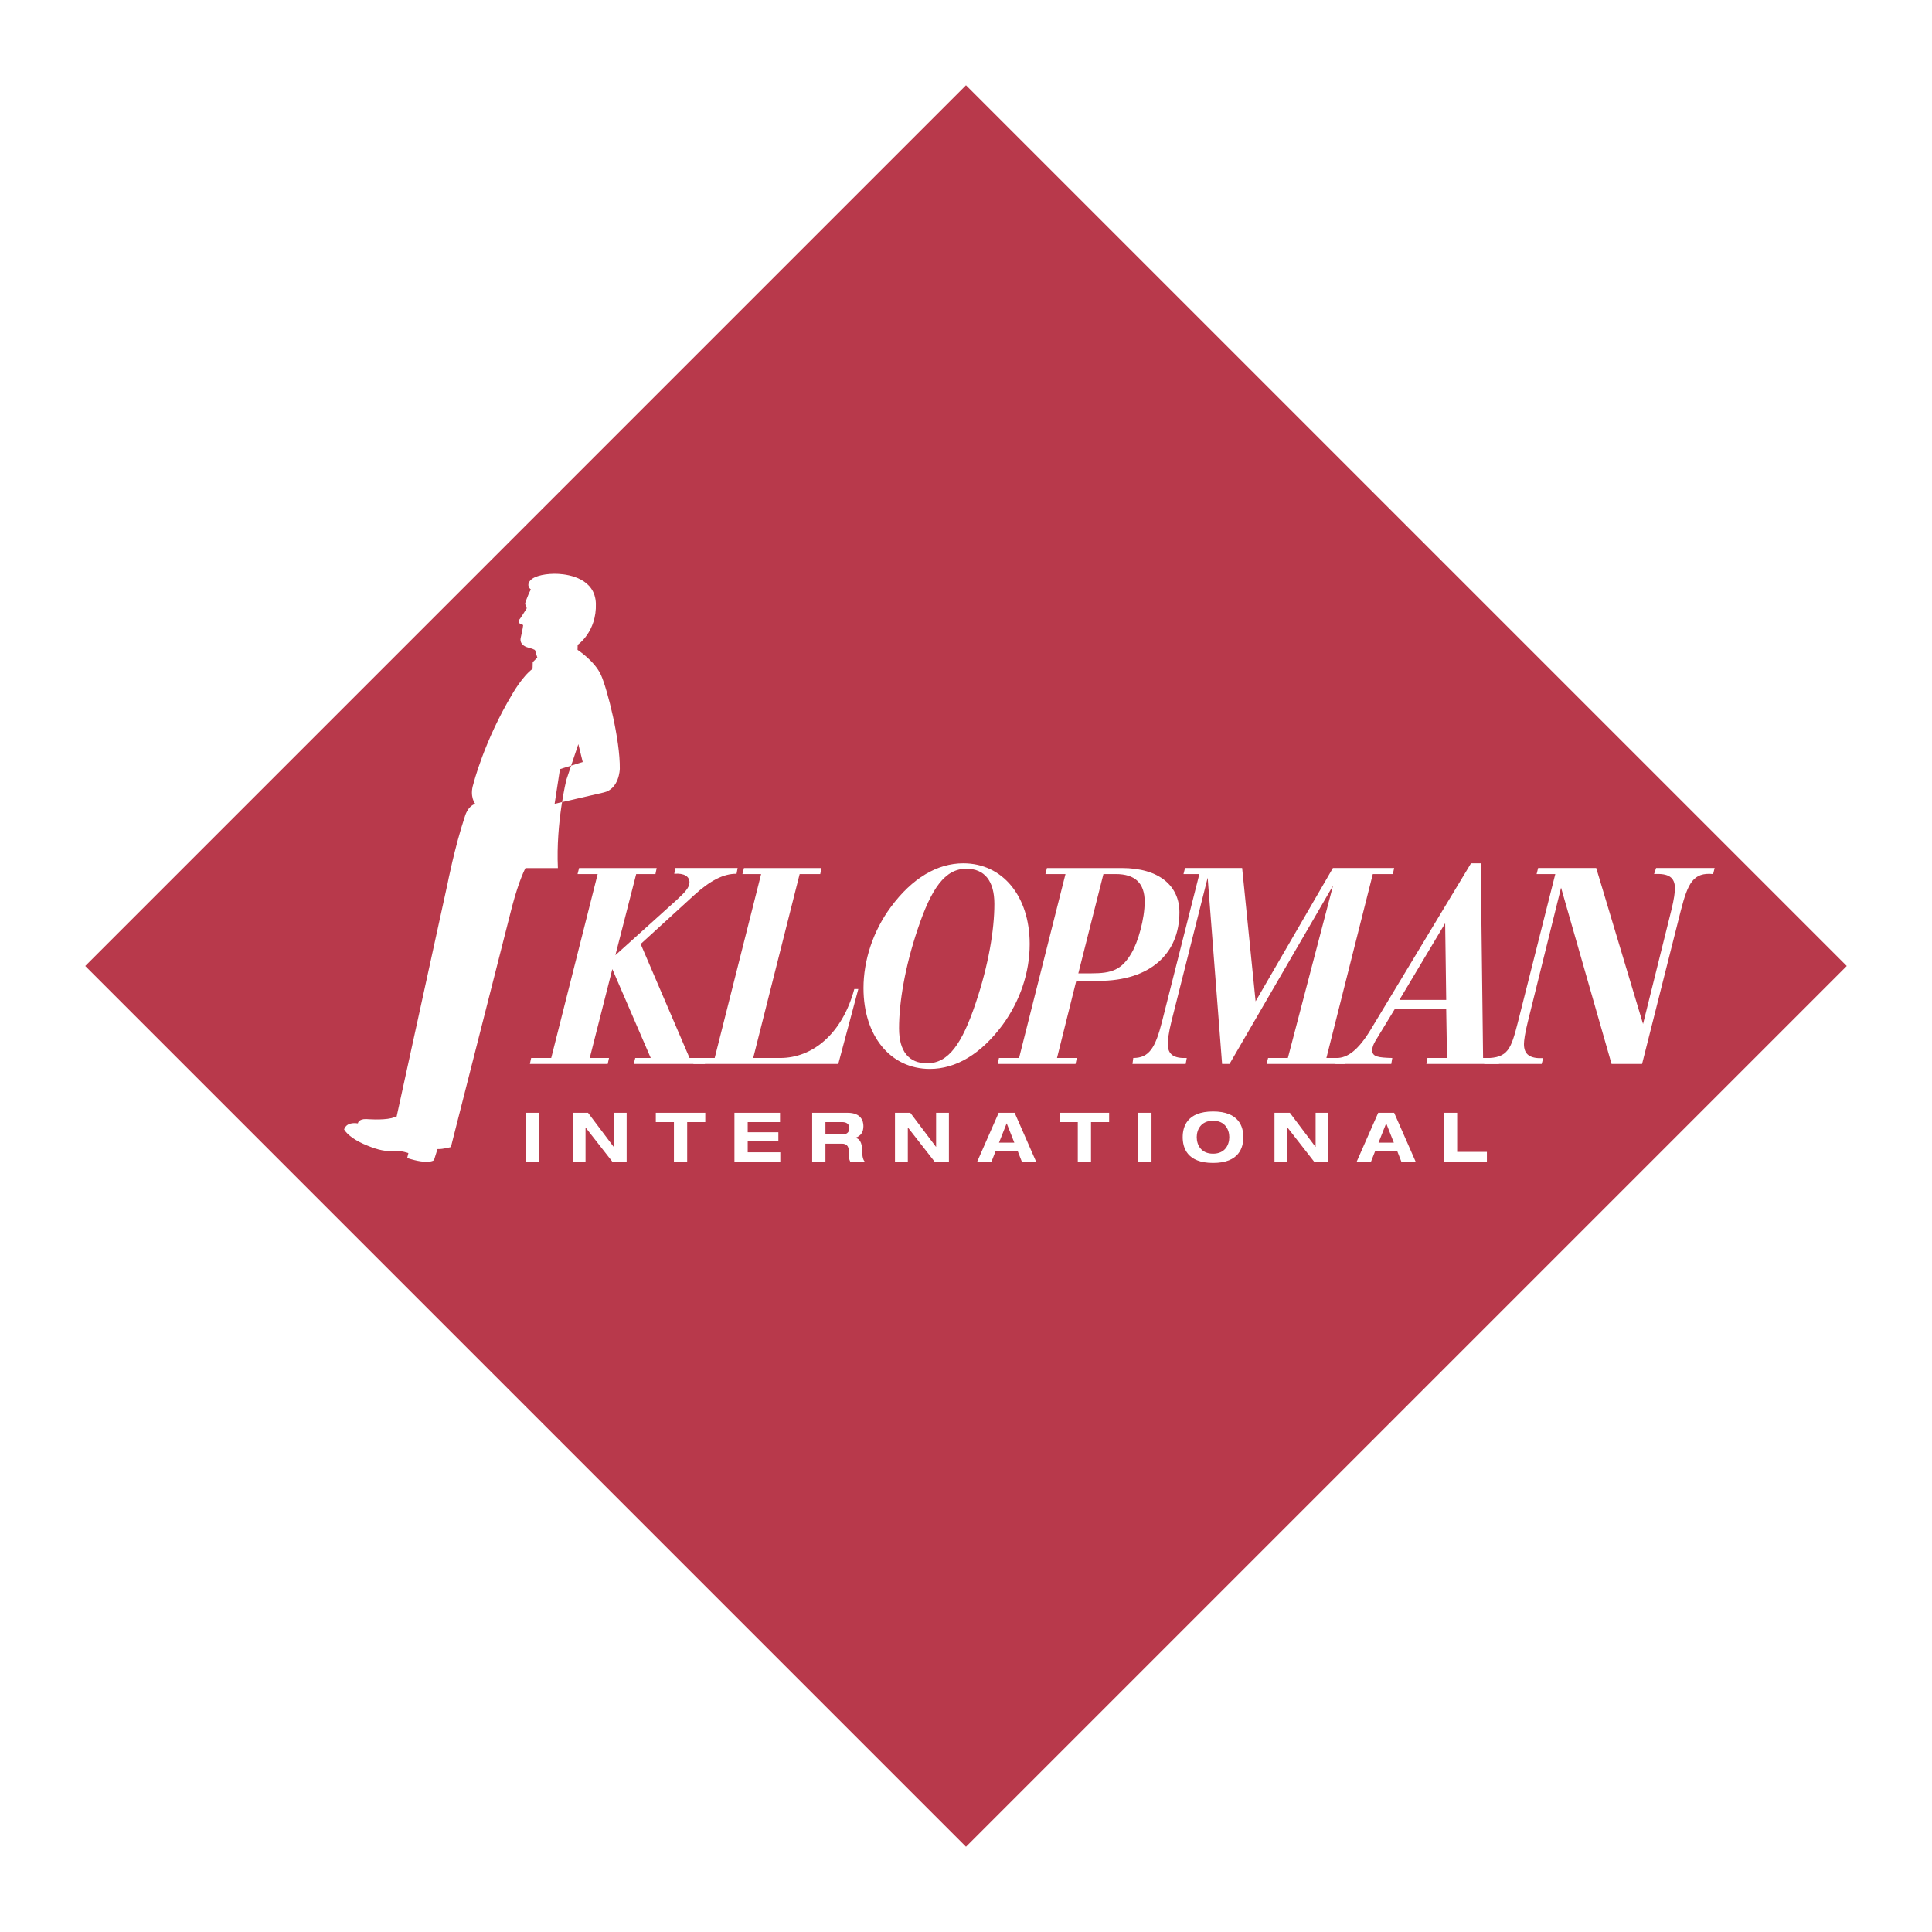 <svg xmlns="http://www.w3.org/2000/svg" width="2500" height="2500" viewBox="0 0 192.756 192.756"><g fill-rule="evenodd" clip-rule="evenodd"><path fill="#fff" d="M0 0h192.756v192.756H0V0z"/><path fill="#b8394b" d="M184.252 96.377L96.377 8.504 8.504 96.377l87.873 87.875 87.875-87.875z"/><path d="M60.76 105.555l-.128.594h-7.765l.126-.594h2.002l4.634-18.348h-2.006l.153-.603h7.74l-.122.603h-1.921L61.397 95.3l6.083-5.481c.828-.762 1.31-1.26 1.31-1.787 0-.588-.536-.938-1.519-.852l.103-.577h6.219l-.108.577c-1.284-.028-2.662.695-4.233 2.132l-5.333 4.873 4.877 11.37h1.681l-.153.594h-7.098l.152-.594h1.547l-3.833-8.869-2.253 8.869h1.921z" fill="#fff"/><path d="M77.831 105.555c3.259 0 6.201-2.424 7.403-6.877h.399l-1.998 7.471H69.176l.128-.594h2l4.633-18.348h-1.865l.153-.603h7.736l-.127.603h-2.053l-4.635 18.348h2.685zM86.151 98.586c0-2.779.962-5.709 2.725-8.085 2.136-2.901 4.646-4.367 7.234-4.367 3.899 0 6.622 3.256 6.622 8.059 0 2.842-.963 5.688-2.723 8.086-2.139 2.873-4.62 4.367-7.237 4.367-3.92 0-6.621-3.279-6.621-8.06zm5.424-5.933c-1.296 3.829-1.877 7.366-1.877 9.946 0 2.295.977 3.486 2.8 3.486 2.144 0 3.49-1.975 4.838-5.982 1.295-3.824 1.873-7.336 1.873-9.919 0-2.287-.977-3.51-2.798-3.51-2.139 0-3.49 1.974-4.836 5.979z" fill="#fff"/><path d="M99.668 105.555h2.004l4.631-18.348h-2.002l.152-.603h7.447c3.791 0 5.771 1.805 5.771 4.412 0 4.099-2.869 6.846-8.074 6.846h-2.219l-1.92 7.693h1.977l-.129.594h-7.768l.13-.594zm9.223-8.444c2.002 0 3.014-.326 4.002-2.025.645-1.083 1.311-3.399 1.311-5.128 0-1.844-.961-2.752-2.881-2.752h-1.234l-2.504 9.905h1.306z" fill="#fff"/><path d="M112.988 106.148l.078-.594c1.58 0 2.201-1.004 2.865-3.609l3.729-14.739h-1.582l.152-.603h5.699l1.342 13.301 7.715-13.301h6.109l-.129.603h-2l-4.631 18.348h1.998l-.154.594h-7.814l.152-.594h1.973l4.506-17.193-10.326 17.787h-.742l-1.439-18.577-3.611 14.317c-.295 1.166-.371 1.961-.371 2.256 0 1.051.582 1.465 1.895 1.41l-.105.594h-5.309z" fill="#fff"/><path d="M133.365 105.555c1.068 0 2.146-.768 3.4-2.846l9.998-16.575h.969l.236 19.42h1.689l-.113.594h-7.234l.109-.594h1.949l-.08-4.883h-5.129l-1.932 3.178c-.188.322-.318.615-.318.938 0 .646.586.73 2 .768l-.1.594h-5.574l.13-.594zm10.924-5.797l-.105-7.643-4.564 7.643h4.669z" fill="#fff"/><path d="M152.045 104.164c0 1.061.611 1.463 1.92 1.406l-.152.578h-5.738l.158-.578c2.236-.016 2.52-.908 3.213-3.602l3.727-14.762h-1.865l.152-.603h5.795l4.672 15.559 2.809-11.295c.293-1.143.373-1.905.373-2.227 0-1.115-.643-1.522-2.082-1.434l.201-.603h5.84l-.148.603c-1.986-.196-2.516.908-3.215 3.604l-3.875 15.338h-3.045l-5.037-17.583-3.309 13.342c-.291 1.148-.394 1.935-.394 2.257zM52.428 86.609s-.614 1.101-1.335 3.822l-6.107 24.008s-.773.229-1.338.205l-.35 1.109s-.526.482-2.675-.217l.123-.49s-.648-.262-1.472-.209c-.817.041-1.465-.072-2.613-.537-1.148-.459-1.971-1.029-2.328-1.609 0 0 .147-.787 1.371-.611 0 0 .051-.457.846-.43 0 0 1.561.133 2.503-.092l.519-.16 5.082-23.242s.704-3.626 1.725-6.691c0 0 .262-1.029 1.037-1.26 0 0-.597-.72-.189-1.979 0 0 1.065-4.284 3.902-9.008 0 0 .982-1.728 2.007-2.489l.016-.667.456-.456-.237-.757c-.388-.195-.305-.107-.709-.252 0 0-.846-.188-.719-.929 0 0 .243-1.037.254-1.312 0 0-.44-.128-.46-.306-.022-.172.127-.263.342-.609l.476-.757-.172-.453s.207-.715.581-1.424c0 0-.503-.346-.08-.868.421-.527 1.709-.744 2.833-.684 1.123.063 3.646.506 3.733 2.948.094 2.844-1.816 4.132-1.816 4.132l-.012.501s1.711 1.112 2.342 2.514c.629 1.399 1.917 6.46 1.875 9.366 0 0-.048 2.005-1.611 2.351l-4.893 1.131.533-3.462 2.271-.712-.437-1.781-1.196 3.561s-1.054 4.241-.845 8.807h-3.233v-.002zM52.436 111.023h1.319v4.868h-1.319v-4.868zM61.241 111.023h1.28v4.868h-1.435l-2.654-3.393h-.013v3.393h-1.28v-4.868h1.53l2.556 3.397h.016v-3.397zM67.237 111.951H65.43v-.928h4.936v.928h-1.807v3.94h-1.322v-3.94zM73.275 111.023h4.548v.928h-3.224v1.014h3.059v.885h-3.059v1.113h3.252v.928h-4.576v-4.868zM81.032 111.023h3.537c1.348 0 1.574.828 1.574 1.322 0 .596-.239.973-.79 1.174v.016c.579.09.665.82.665 1.303 0 .236.022.809.252 1.053h-1.443c-.125-.225-.128-.422-.128-.934 0-.682-.292-.852-.704-.852h-1.641v1.785h-1.323v-4.867h.001zm1.322 2.159h1.752c.293 0 .635-.164.635-.623 0-.486-.384-.607-.706-.607h-1.681v1.23zM93.394 111.023h1.279v4.868H93.24l-2.652-3.393h-.015v3.393h-1.281v-4.868h1.529l2.561 3.397h.012v-3.397zM101.553 114.885h-2.236l-.393 1.006h-1.426l2.141-4.867h1.592l2.139 4.867h-1.424l-.393-1.006zm-1.117-2.813l-.766 1.93h1.529l-.763-1.93zM107.531 111.951h-1.806v-.928h4.933v.928h-1.808v3.94h-1.319v-3.94zM113.568 111.023h1.319v4.868h-1.319v-4.868zM121.027 110.891c2.613 0 3.021 1.553 3.021 2.564 0 1.021-.408 2.572-3.021 2.572-2.621 0-3.029-1.551-3.029-2.572 0-1.012.408-2.564 3.029-2.564zm0 4.213c1.197 0 1.619-.889 1.619-1.648 0-.752-.422-1.641-1.619-1.641-1.205 0-1.629.889-1.629 1.641 0 .759.424 1.648 1.629 1.648zM131.26 111.023h1.277v4.868h-1.433l-2.649-3.393h-.017v3.393h-1.282v-4.868h1.535l2.555 3.397h.014v-3.397zM139.418 114.885h-2.234l-.395 1.006h-1.428l2.143-4.867h1.592l2.139 4.867h-1.424l-.393-1.006zm-1.117-2.813l-.764 1.93h1.527l-.763-1.93zM144.055 111.023h1.326v3.903h2.967v.965h-4.293v-4.868z" fill="#fff"/></g></svg>